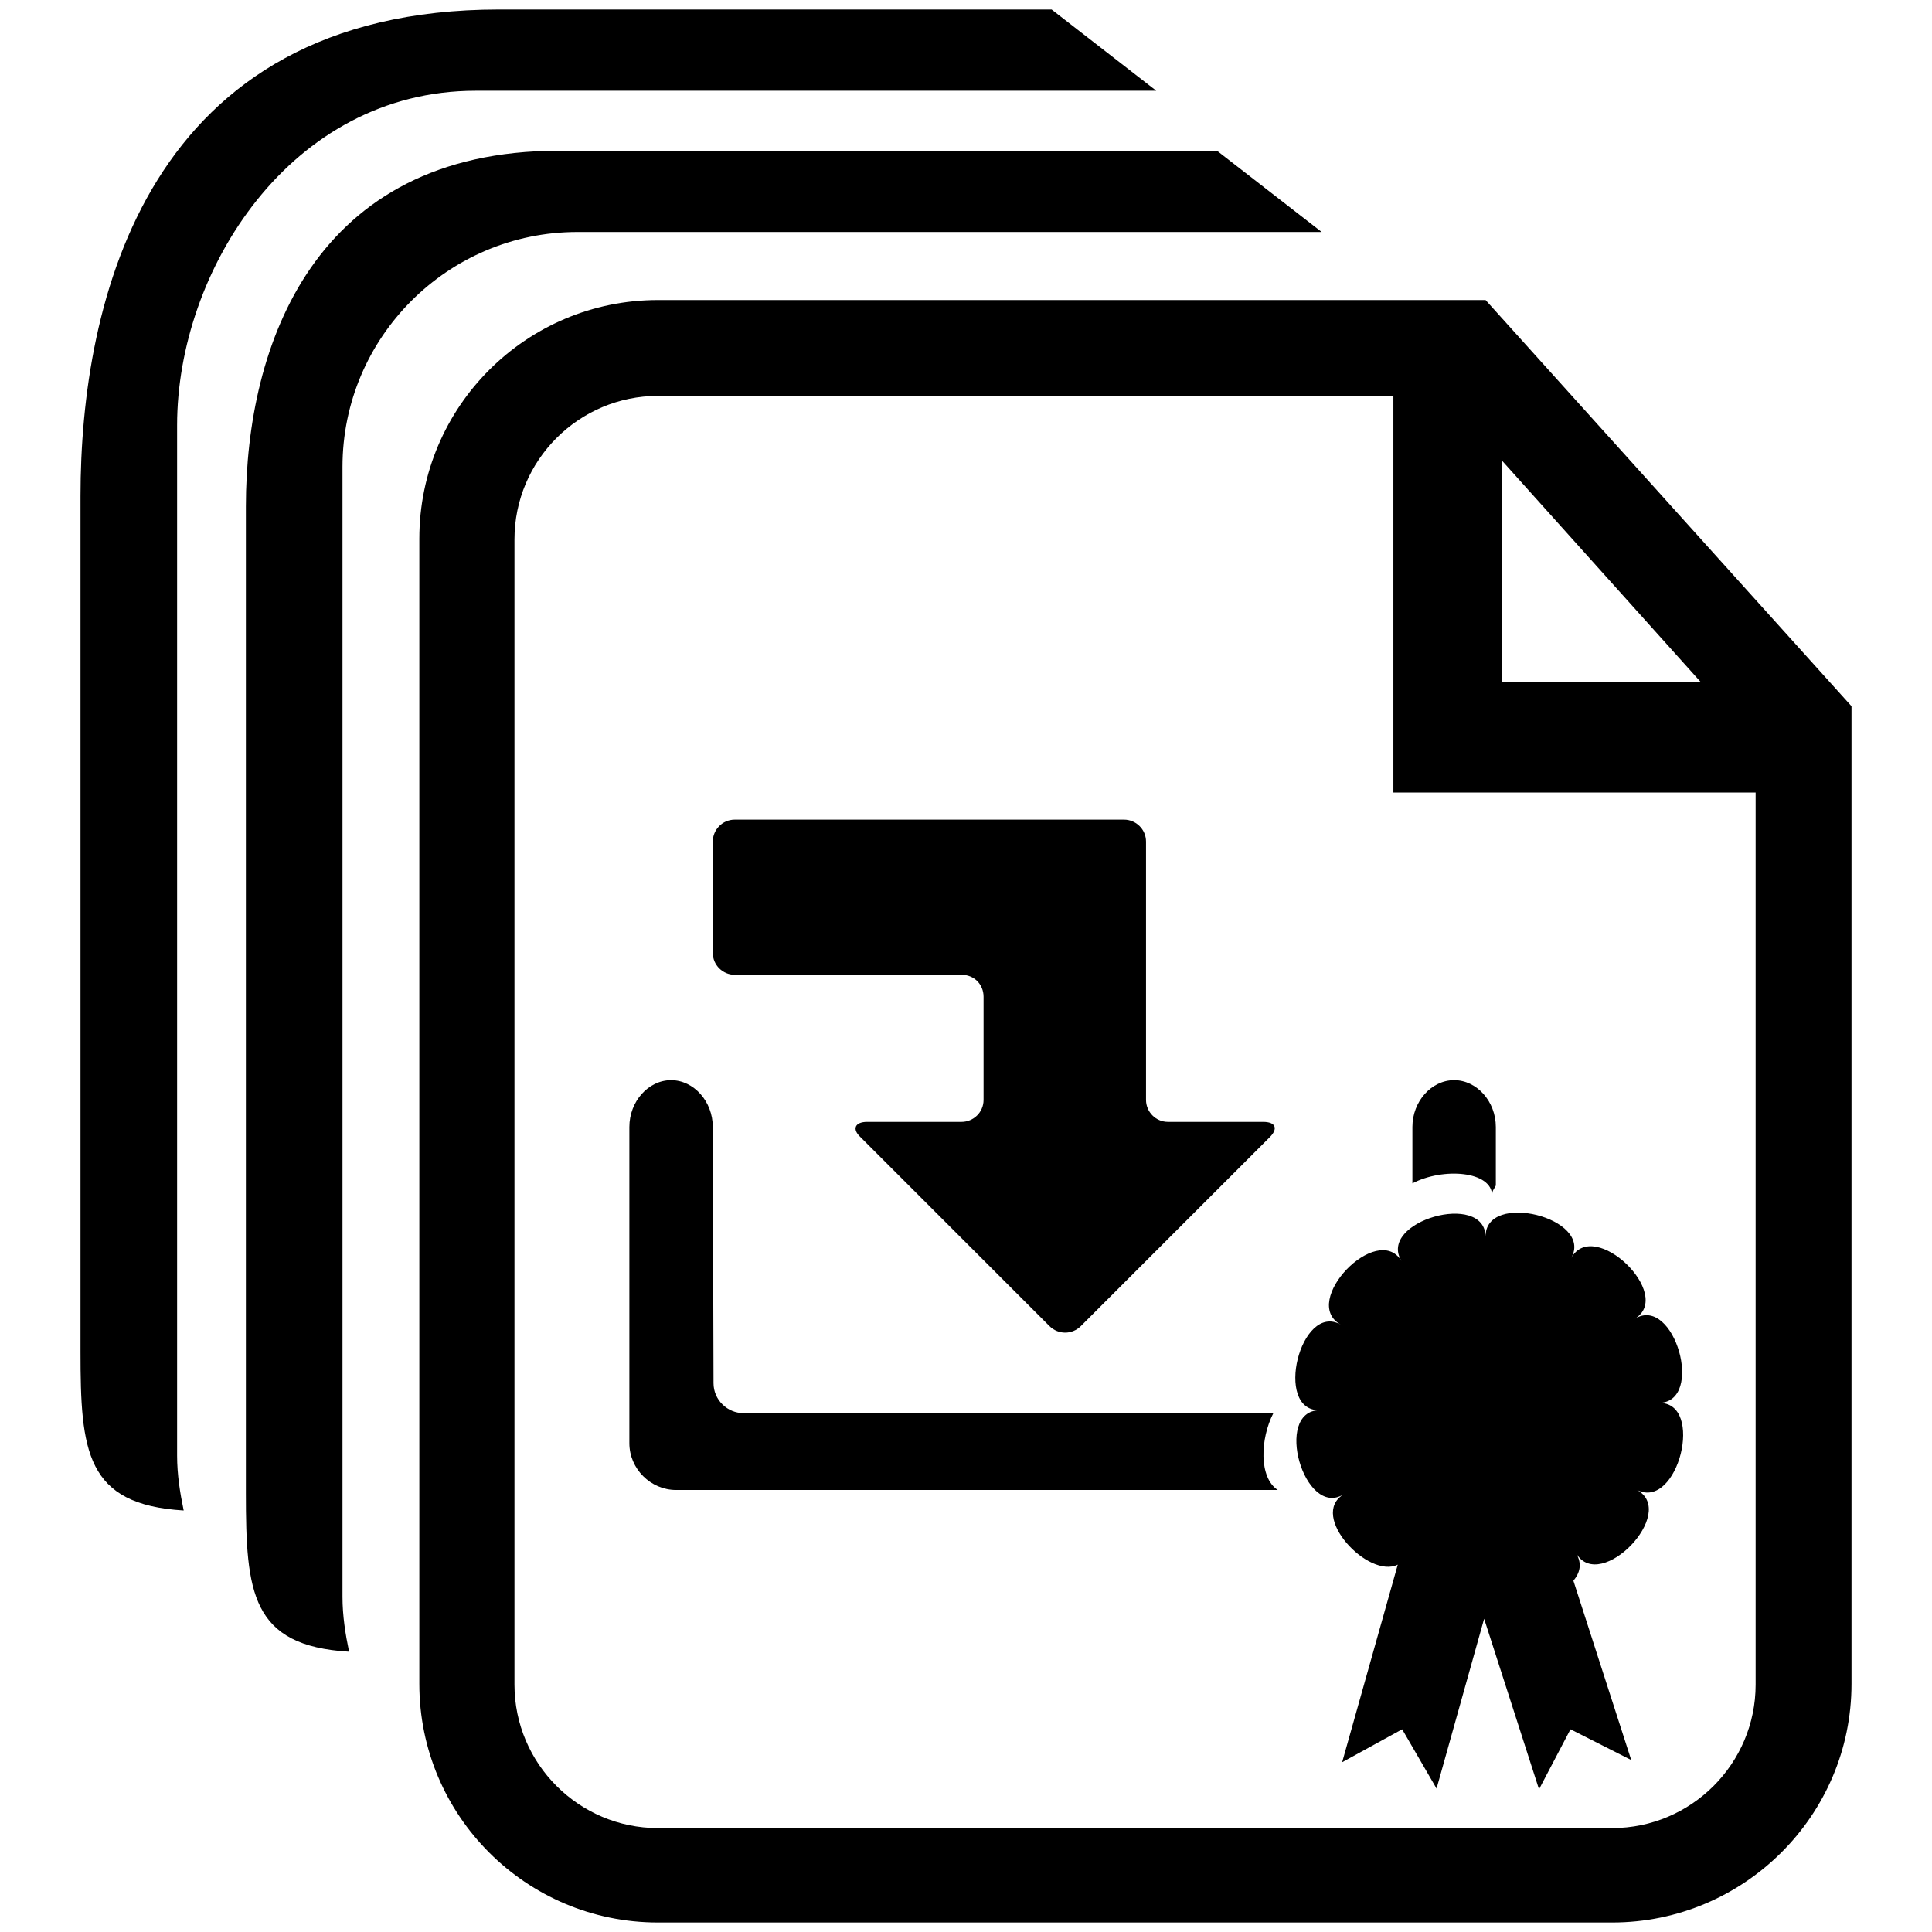 <?xml version="1.0" encoding="utf-8"?>
<!-- Generator: Adobe Illustrator 24.2.3, SVG Export Plug-In . SVG Version: 6.00 Build 0)  -->
<svg version="1.1" id="Layer_3" xmlns="http://www.w3.org/2000/svg" xmlns:xlink="http://www.w3.org/1999/xlink" x="0px" y="0px"
	 viewBox="0 0 264 264" style="enable-background:new 0 0 264 264;" xml:space="preserve">
<style type="text/css">
	.st0{fill-rule:evenodd;clip-rule:evenodd;}
</style>
<g>
	<g>
		<path class="st0" d="M226.7,191.7c6.3-0.1,2.1-14.8-3.3-11.5c5.4-3.3-5.6-13.9-8.7-8.3c3.1-5.5-11.8-9.2-11.7-2.9
			c-0.1-6.3-14.8-2.1-11.5,3.3c-3.3-5.4-13.9,5.6-8.3,8.7c-5.5-3.1-9.2,11.8-2.9,11.7c-6.3,0.1-2.1,14.8,3.3,11.5
			c-4.8,2.9,3.4,11.6,7.4,9.6l-7.6,27l8.2-4.5l4.7,8.1l6.5-23.2l7.5,23.3l4.3-8.2l8.3,4.2l-7.9-24.5c0.9-1.1,1.2-2.3,0.4-3.7
			c3.3,5.4,13.9-5.6,8.3-8.7C229.3,206.4,233,191.6,226.7,191.7z"/>
	</g>
	<g>
		<path class="st0" d="M131.4,133.2c1.7,0,3,1.3,3,3v14.1c0,1.7-1.4,3-3,3h-12.9c-1.7,0-2.1,1-0.9,2.1l25.8,25.8
			c1.2,1.2,3.1,1.2,4.3,0l25.8-25.8c1.2-1.2,0.8-2.1-0.9-2.1h-13c-1.7,0-3-1.4-3-3v-14.4c0-1.7,0-4.4,0-6v-14.9c0-1.7-1.4-3-3-3
			h-53.2c-1.7,0-3,1.4-3,3v15.2c0,1.7,1.4,3,3,3L131.4,133.2z"/>
	</g>
	<g>
		<g>
			<path d="M203.9,163.4c0-0.8,0.2-0.8,0.5-1.4v-8c0-3.5-2.6-6.4-5.7-6.4c-3.1,0-5.7,2.9-5.7,6.4l0,7.7
				C197.2,159.5,203.9,160,203.9,163.4z"/>
		</g>
		<g>
			<path d="M174,193.1h-72.4c-2.2,0-4.1-1.8-4.1-4.1l-0.1-35c0-3.5-2.6-6.4-5.7-6.4c-3.1,0-5.7,2.9-5.7,6.4v43.2
				c0,3.5,2.9,6.4,6.4,6.4h82.2C172,201.9,172.2,196.6,174,193.1z"/>
		</g>
	</g>
	<g>
		<path d="M220.3,262.7H89.9c-18,0-32.6-14.6-32.6-32.6V73.6c0-18,14.6-32.6,32.6-32.6H203L253,96.5v133.6
			C253,248.1,238.3,262.7,220.3,262.7z M89.9,54.1c-10.8,0-19.6,8.8-19.6,19.6v156.5c0,10.8,8.8,19.6,19.6,19.6h130.4
			c10.8,0,19.6-8.8,19.6-19.6V108.3h-49.5V54.1H89.9z M205.2,93.2h27.2l-27.2-30.3V93.2z"/>
	</g>
	<g>
		<path d="M46.8,218.2V63.8c0-17.7,14.4-32.1,32.1-32.1h101.7l-14.3-11.1h-90c-33.3,0-42.7,26.5-42.7,48.6v134.8
			c0,13.6,0.7,20.9,14.1,21.7C47.2,223.3,46.8,220.8,46.8,218.2z"/>
	</g>
	<g>
		<path d="M24.2,198.9V58.1C24.2,37,39.7,12.4,65,12.4h93L143.7,1.3H68.2C20,1.3,11,41.2,11,67.8v116.9c0,13.6,0.7,20.9,14.1,21.7
			C24.6,204,24.2,201.5,24.2,198.9z"/>
	</g>
</g>
</svg>
